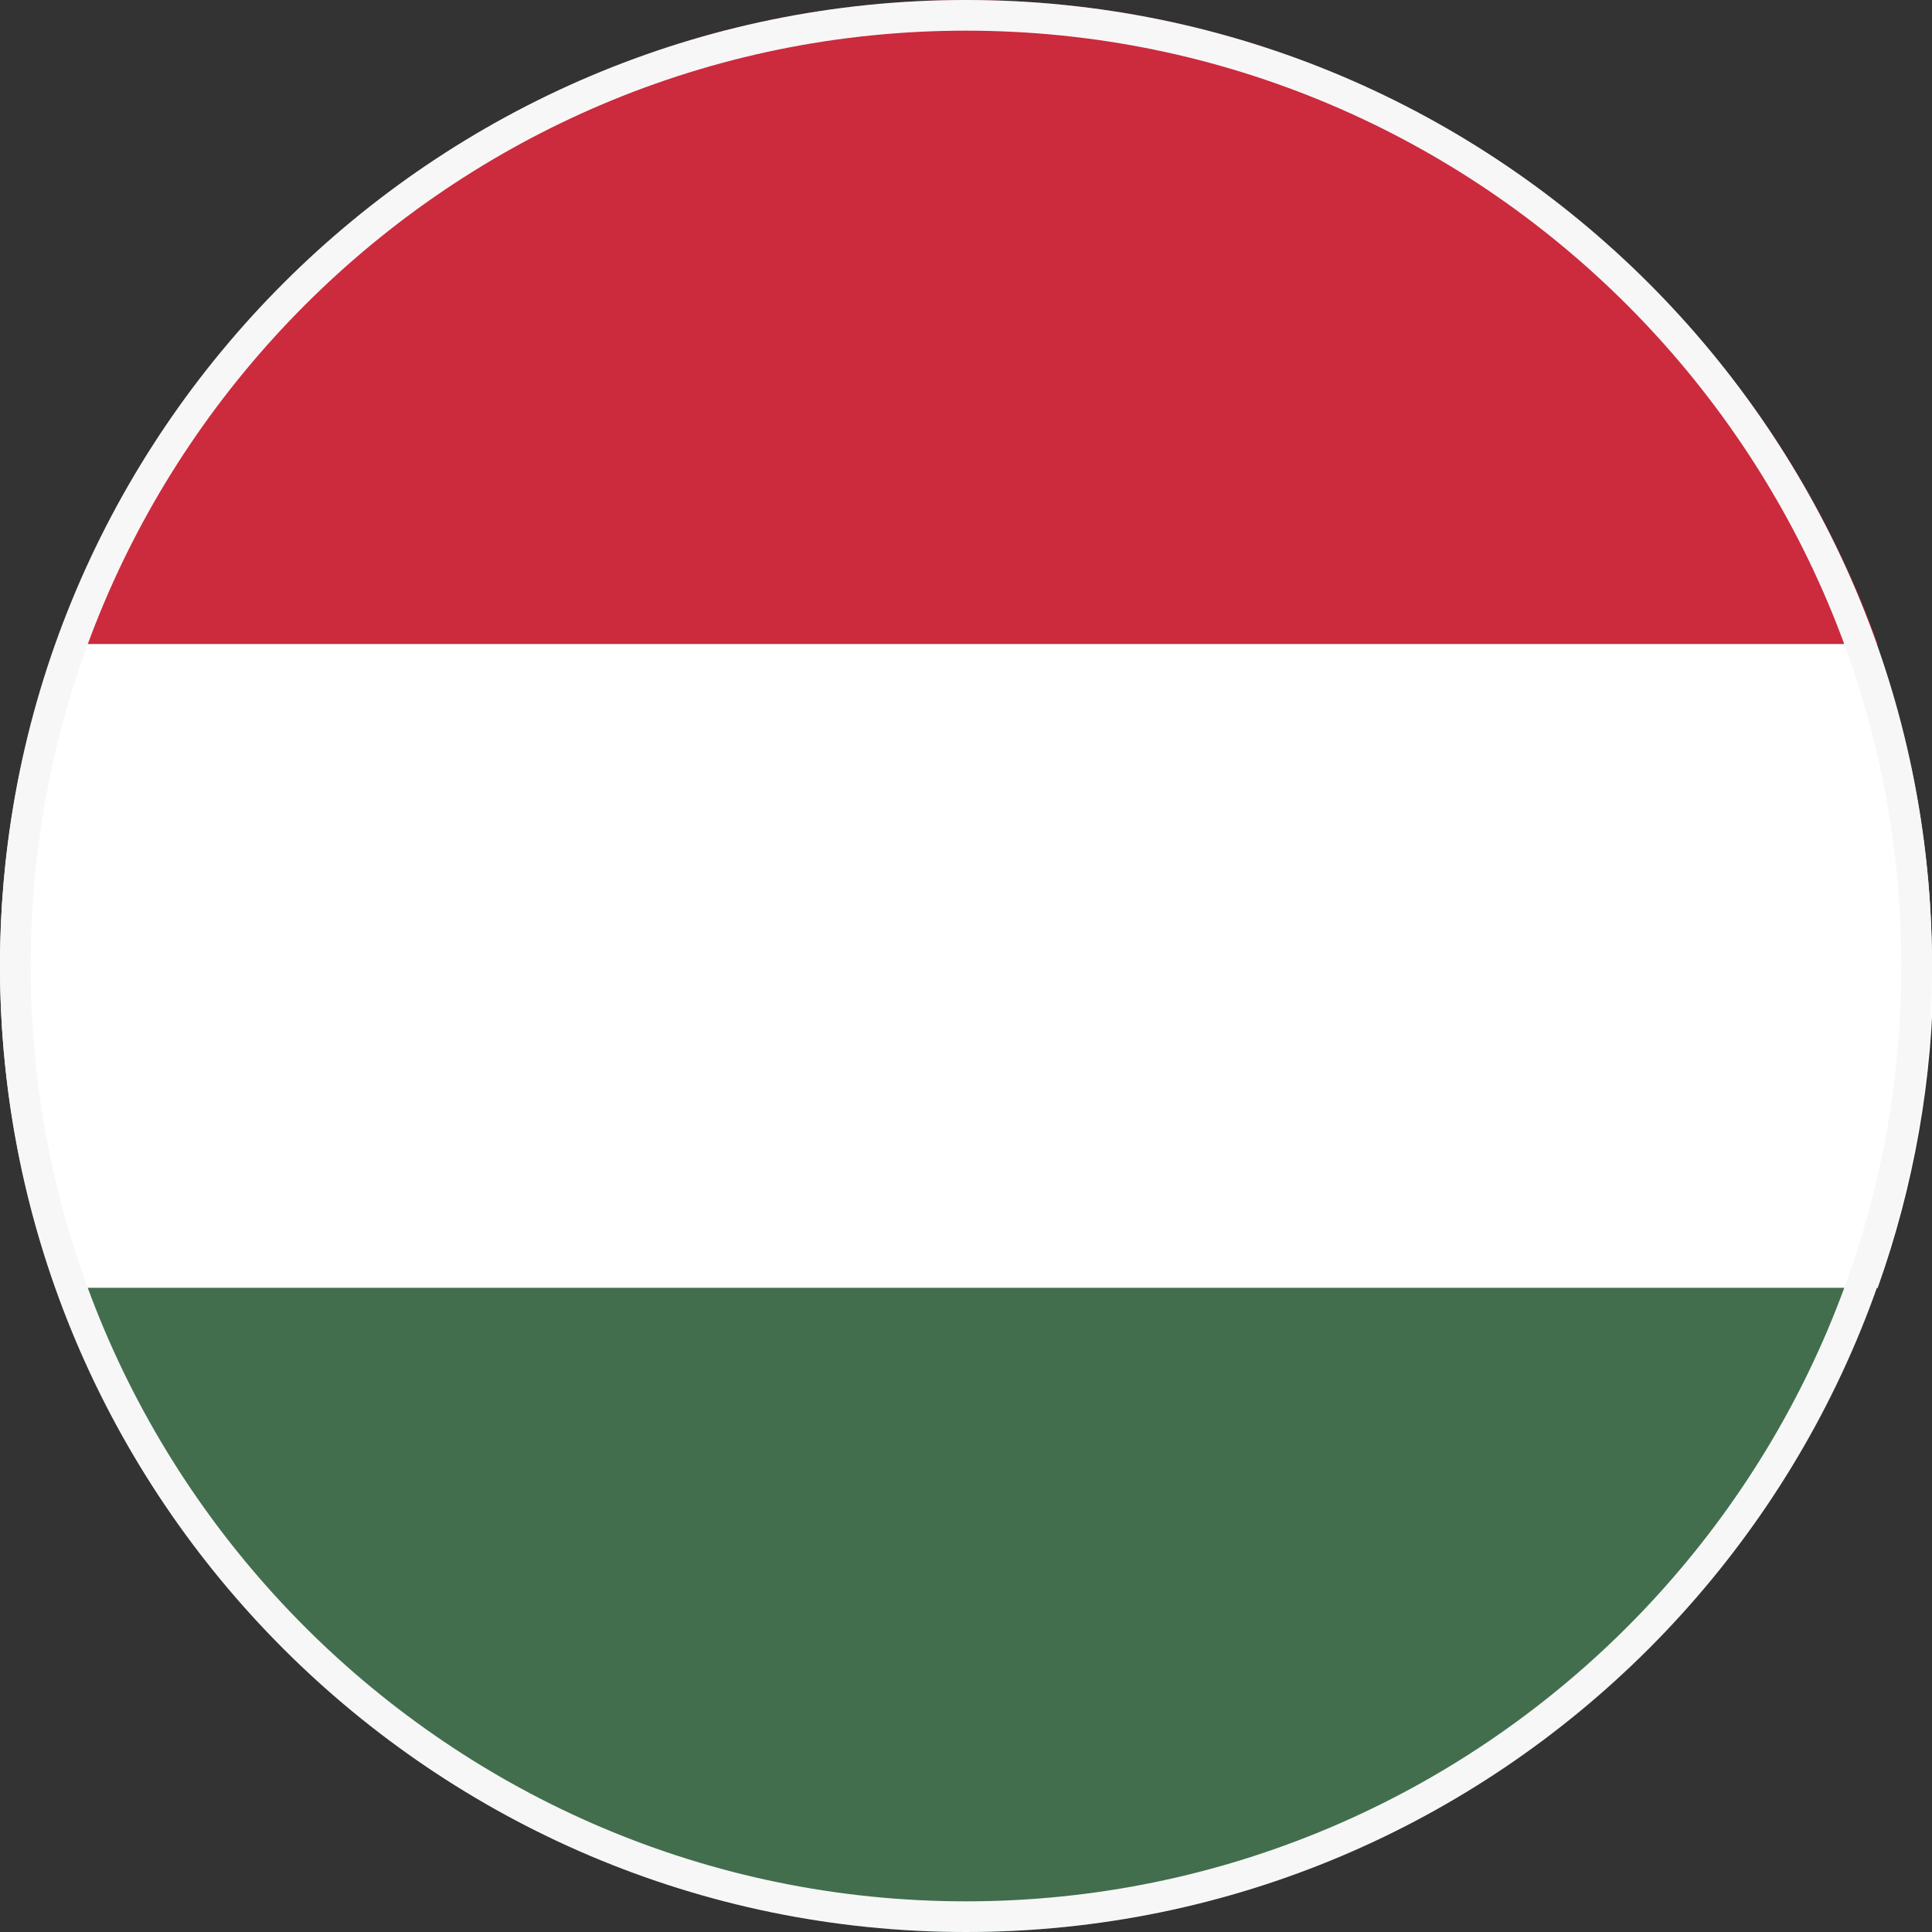 <svg width="63" height="63" viewBox="0 0 63 63" fill="none" xmlns="http://www.w3.org/2000/svg">
<rect x="0" y="0" width="63" height="63" fill="#333333" stroke="none"/>
<g id="Layer_1" clip-path="url(#clip0_245_1377)">
<path id="Vector" d="M31.5 0C17.826 0 6.16 8.773 1.82 21H61.227C56.84 8.773 45.173 0 31.5 0Z" fill="#CC2A3D"/>
<path id="Vector_2" d="M63 31.5C63 27.813 62.347 24.267 61.18 21H1.82C0.653 24.267 0 27.813 0 31.5C0 35.187 0.653 38.733 1.82 42H61.227C62.393 38.733 63.047 35.187 63.047 31.5H63Z" fill="white"/>
<path id="Vector_3" d="M1.82 42C6.16 54.227 17.826 63 31.5 63C45.173 63 56.84 54.227 61.18 42H1.82Z" fill="#426E4D"/>
<path id="Vector_4" d="M31.5 62.5C14.406 62.5 0.5 48.584 0.5 31.5C0.5 14.416 14.406 0.5 31.5 0.5C48.594 0.5 62.5 14.406 62.5 31.5C62.5 48.594 48.594 62.5 31.5 62.5Z" stroke="#F7F7F7"/>
</g>
<defs>
<clipPath id="clip0_245_1377">
<rect width="63" height="63" fill="white"/>
</clipPath>
</defs>
</svg>
